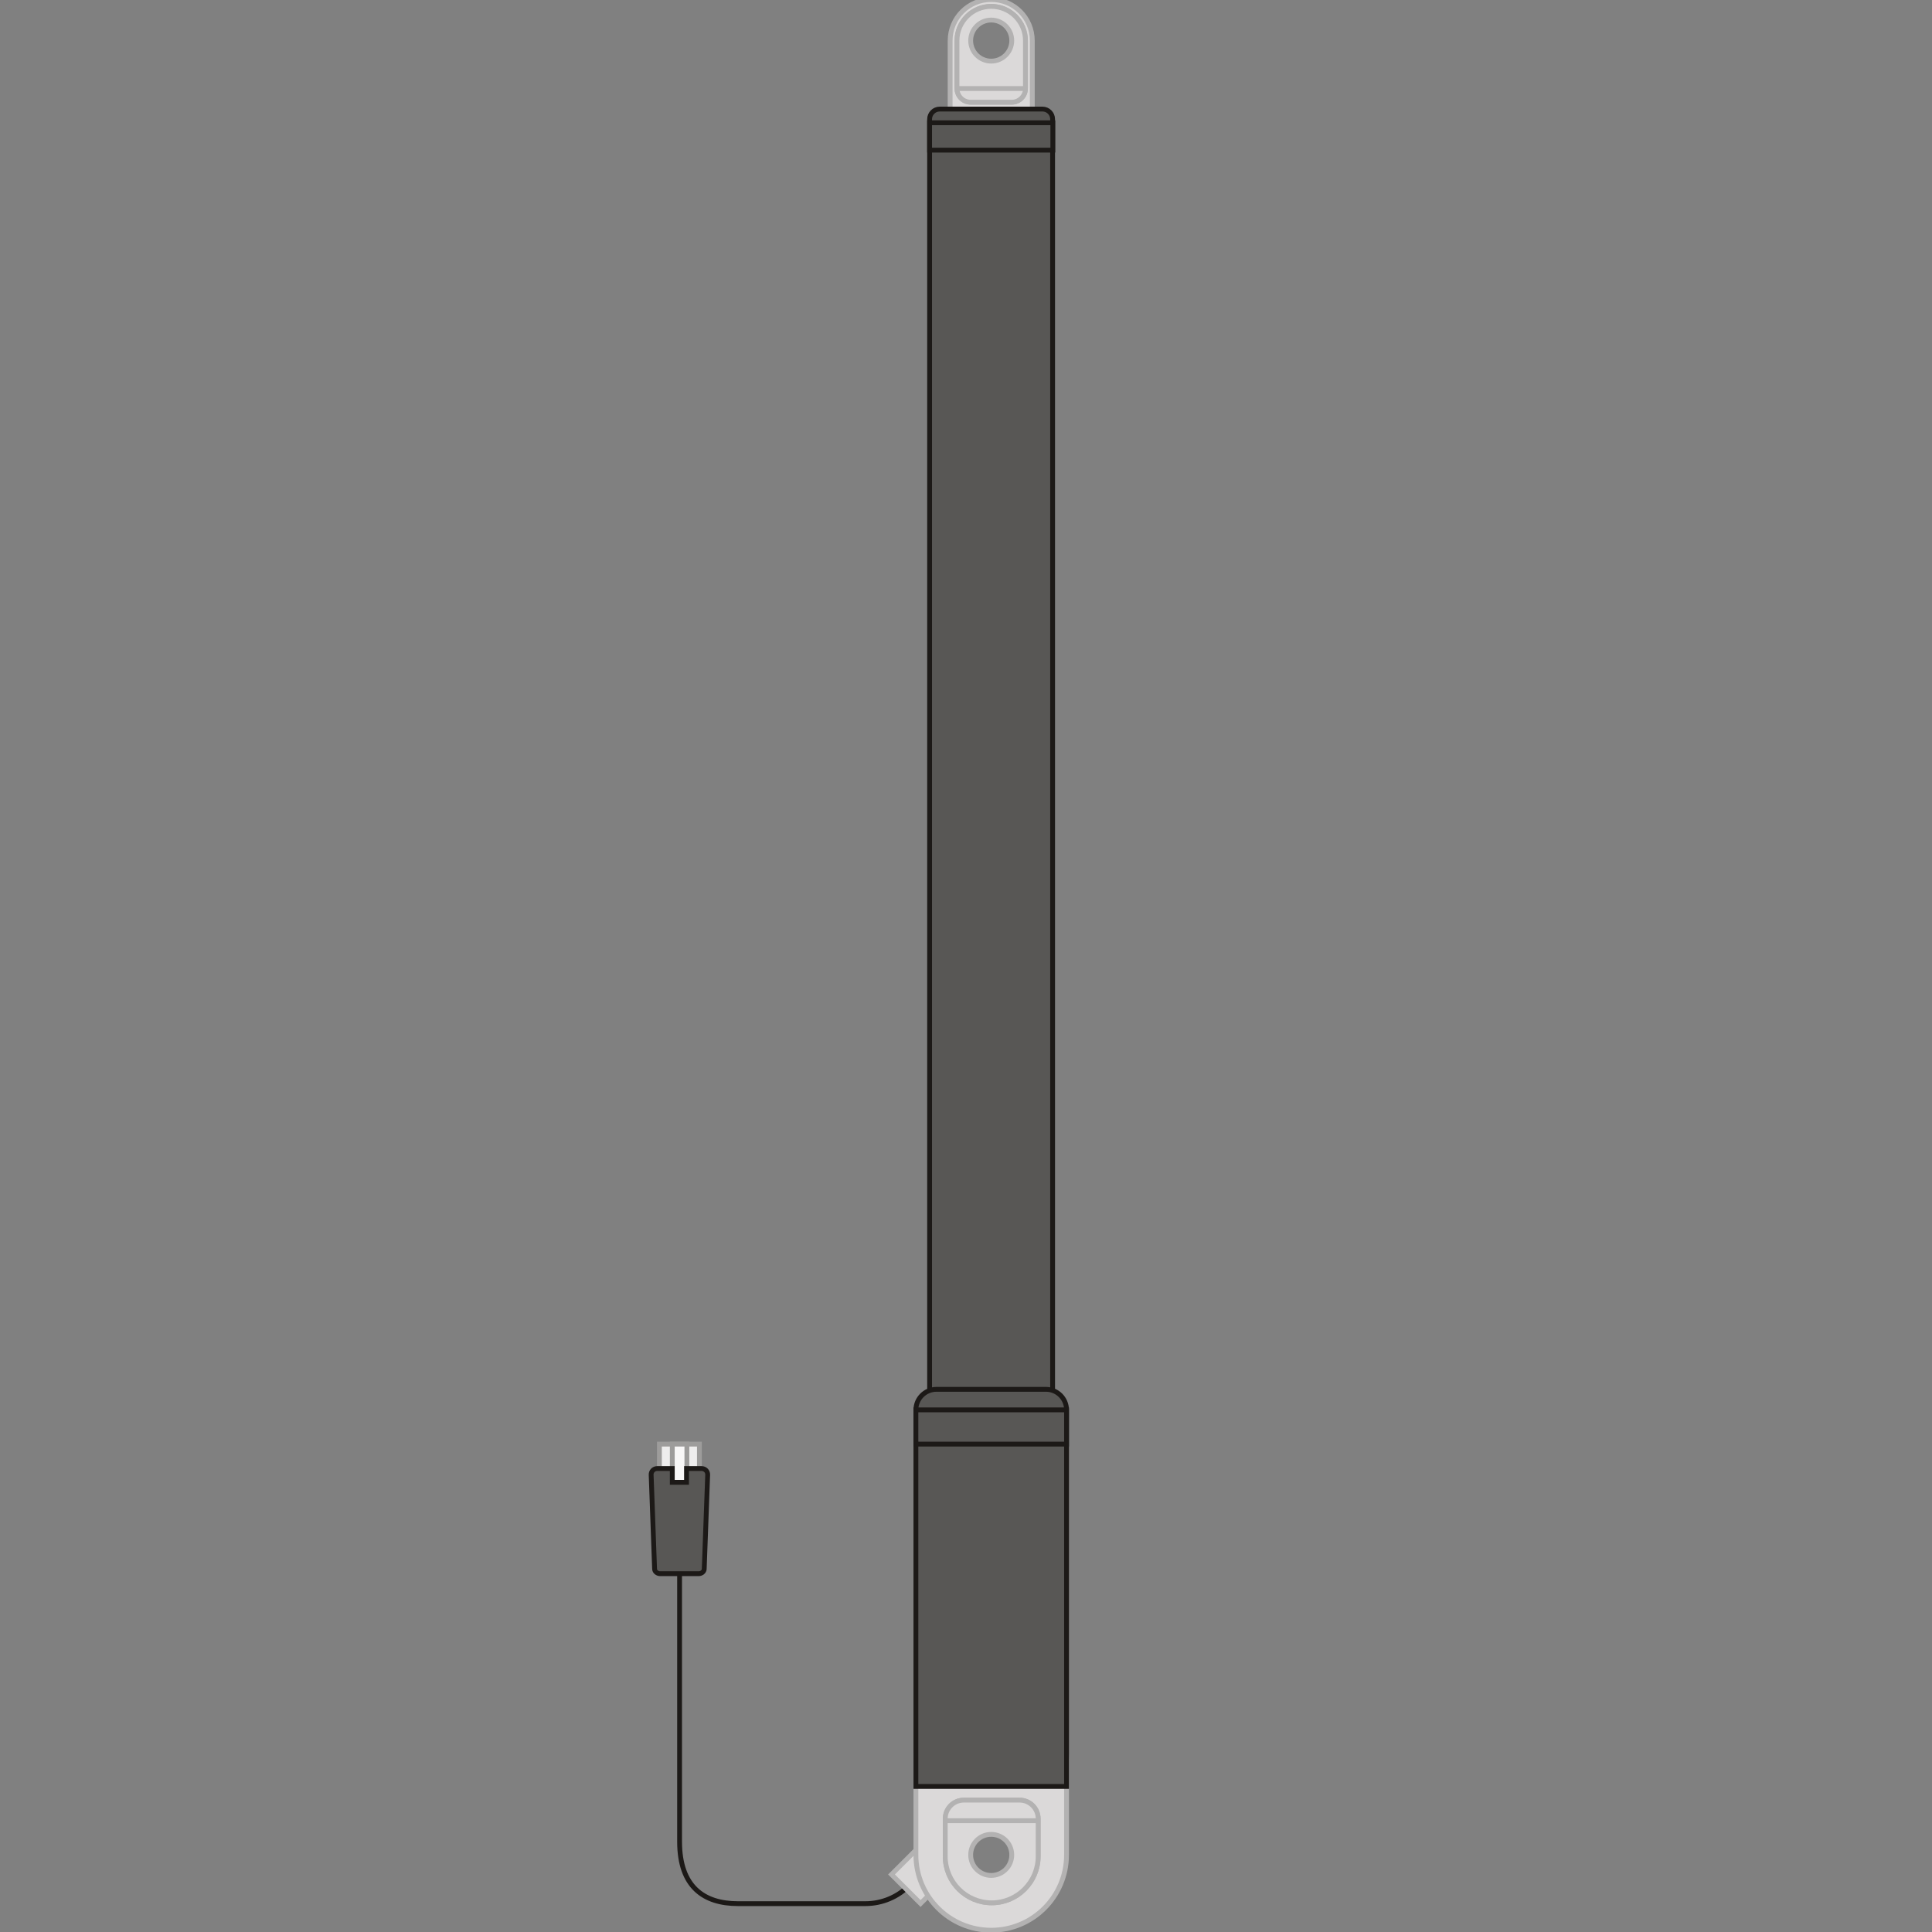 <?xml version="1.0" encoding="UTF-8" standalone="no"?>
<!DOCTYPE svg PUBLIC "-//W3C//DTD SVG 1.1//EN" "http://www.w3.org/Graphics/SVG/1.1/DTD/svg11.dtd">
<svg width="100%" height="100%" viewBox="0 0 150 150" version="1.1" xmlns="http://www.w3.org/2000/svg" xmlns:xlink="http://www.w3.org/1999/xlink" xml:space="preserve" style="fill-rule:evenodd;clip-rule:evenodd;stroke-miterlimit:10;">
    <rect x="0" y="0" width="150" height="150" fill="#808080" stroke="none"/>
    <g id="bediening" transform="matrix(0.375,0,0,0.375,-102.908,-55.704)">
        <path d="M466.418,529.835C466.418,536.925 460.67,542.675 453.578,542.675L427.209,542.675C420.117,542.675 415.122,539.161 415.122,529.835L415.122,469.308" style="fill:none;stroke:rgb(28,25,23);stroke-width:1px;"/>
        <rect x="410.942" y="447.531" width="8.287" height="11.453" style="fill:rgb(238,237,237);fill-rule:nonzero;stroke:rgb(157,156,155);stroke-width:1px;stroke-miterlimit:4;"/>
        <rect x="413.61" y="447.531" width="3.023" height="7.912" style="fill:rgb(248,247,247);fill-rule:nonzero;stroke:rgb(157,156,155);stroke-width:1px;stroke-miterlimit:4;"/>
        <path d="M410.481,452.59L413.61,452.59L413.61,455.444L416.561,455.444L416.561,452.59L419.69,452.59C420.405,452.59 420.963,453.167 420.938,453.873L420.225,473.387C420.206,473.926 419.688,474.361 419.071,474.361L411.102,474.361C410.483,474.361 409.965,473.927 409.946,473.387L409.235,453.873C409.208,453.167 409.766,452.59 410.481,452.59Z" style="fill:rgb(88,87,85);fill-rule:nonzero;stroke:rgb(28,25,23);stroke-width:1px;stroke-miterlimit:4;"/>
        <path d="M465.012,542.648L458.998,536.633L464.424,531.208L470.438,537.222L465.012,542.648Z" style="fill:rgb(219,217,217);fill-rule:nonzero;stroke:rgb(179,178,178);stroke-width:1px;"/>
        <path d="M486.729,165.453L486.729,166.871C486.729,168.436 485.459,169.706 483.895,169.706L475.389,169.706C473.825,169.706 472.555,168.436 472.555,166.871L472.555,165.453L472.555,156.949C472.555,153.034 475.727,149.861 479.641,149.861C483.557,149.861 486.729,153.034 486.729,156.949L486.729,165.453ZM479.643,148.444C474.944,148.444 471.137,152.252 471.137,156.95L471.137,173.958C471.137,178.656 474.944,182.464 479.643,182.464C484.34,182.464 488.147,178.656 488.147,173.958L488.147,156.95C488.147,152.252 484.34,148.444 479.643,148.444" style="fill:rgb(219,217,217);fill-rule:nonzero;"/>
        <path d="M486.729,165.453L486.729,166.871C486.729,168.436 485.459,169.706 483.895,169.706L475.389,169.706C473.825,169.706 472.555,168.436 472.555,166.871L472.555,165.453L472.555,156.949C472.555,153.034 475.727,149.861 479.641,149.861C483.557,149.861 486.729,153.034 486.729,156.949L486.729,165.453ZM479.643,148.444C474.944,148.444 471.137,152.252 471.137,156.95L471.137,173.958C471.137,178.656 474.944,182.464 479.643,182.464C484.34,182.464 488.147,178.656 488.147,173.958L488.147,156.95C488.147,152.252 484.34,148.444 479.643,148.444Z" style="fill:none;stroke:rgb(179,178,178);stroke-width:1px;"/>
        <path d="M479.643,161.201C477.293,161.201 475.389,159.297 475.389,156.948C475.389,154.6 477.293,152.696 479.643,152.696C481.991,152.696 483.895,154.6 483.895,156.948C483.895,159.297 481.991,161.201 479.643,161.201M479.641,149.861C475.727,149.861 472.555,153.034 472.555,156.949L472.555,166.871C472.555,168.436 473.825,169.706 475.389,169.706L483.895,169.706C485.459,169.706 486.729,168.436 486.729,166.871L486.729,165.453L486.729,156.949C486.729,153.034 483.557,149.861 479.641,149.861" style="fill:rgb(219,217,217);fill-rule:nonzero;"/>
        <path d="M479.643,161.201C477.293,161.201 475.389,159.297 475.389,156.948C475.389,154.6 477.293,152.696 479.643,152.696C481.991,152.696 483.895,154.6 483.895,156.948C483.895,159.297 481.991,161.201 479.643,161.201ZM479.641,149.861C475.727,149.861 472.555,153.034 472.555,156.949L472.555,166.871C472.555,168.436 473.825,169.706 475.389,169.706L483.895,169.706C485.459,169.706 486.729,168.436 486.729,166.871L486.729,165.453L486.729,156.949C486.729,153.034 483.557,149.861 479.641,149.861Z" style="fill:none;stroke:rgb(179,178,178);stroke-width:1px;"/>
        <path d="M472.555,166.871L486.729,166.871" style="fill:none;stroke:rgb(179,178,178);stroke-width:1px;"/>
        <path d="M492.352,452.523C492.352,453.68 491.413,454.62 490.254,454.62L468.981,454.62C467.825,454.62 466.885,453.68 466.885,452.523L466.885,173.222C466.885,172.064 467.825,171.125 468.981,171.125L490.254,171.125C491.413,171.125 492.352,172.064 492.352,173.222L492.352,452.523Z" style="fill:rgb(88,87,85);fill-rule:nonzero;stroke:rgb(28,25,23);stroke-width:1px;stroke-miterlimit:4;"/>
        <path d="M489.362,527.013L489.362,532.884C489.362,538.199 485.055,542.504 479.743,542.504C474.43,542.504 470.124,538.199 470.124,532.884L470.124,527.013L470.124,525.09C470.124,522.965 471.846,521.242 473.971,521.242L485.512,521.242C487.637,521.242 489.362,522.965 489.362,525.09L489.362,527.013ZM479.643,497.144C471.03,497.144 464.05,504.124 464.05,512.736L464.05,532.581C464.05,541.194 471.03,548.174 479.643,548.174C488.255,548.174 495.235,541.194 495.235,532.581L495.235,512.736C495.235,504.124 488.255,497.144 479.643,497.144" style="fill:rgb(219,217,217);fill-rule:nonzero;"/>
        <path d="M489.362,527.013L489.362,532.884C489.362,538.199 485.055,542.504 479.743,542.504C474.43,542.504 470.124,538.199 470.124,532.884L470.124,527.013L470.124,525.09C470.124,522.965 471.846,521.242 473.971,521.242L485.512,521.242C487.637,521.242 489.362,522.965 489.362,525.09L489.362,527.013ZM479.643,497.144C471.03,497.144 464.05,504.124 464.05,512.736L464.05,532.581C464.05,541.194 471.03,548.174 479.643,548.174C488.255,548.174 495.235,541.194 495.235,532.581L495.235,512.736C495.235,504.124 488.255,497.144 479.643,497.144Z" style="fill:none;stroke:rgb(179,178,178);stroke-width:1px;"/>
        <path d="M479.641,536.834C477.293,536.834 475.389,534.93 475.389,532.582C475.389,530.233 477.293,528.329 479.641,528.329C481.991,528.329 483.895,530.233 483.895,532.582C483.895,534.93 481.991,536.834 479.641,536.834M485.512,521.241L473.971,521.241C471.846,521.241 470.123,522.965 470.123,525.09L470.123,532.884C470.123,538.198 474.43,542.504 479.743,542.504C485.055,542.504 489.362,538.198 489.362,532.884L489.362,527.013L489.362,525.09C489.362,522.965 487.637,521.241 485.512,521.241" style="fill:rgb(219,217,217);fill-rule:nonzero;"/>
        <path d="M479.641,536.834C477.293,536.834 475.389,534.93 475.389,532.582C475.389,530.233 477.293,528.329 479.641,528.329C481.991,528.329 483.895,530.233 483.895,532.582C483.895,534.93 481.991,536.834 479.641,536.834ZM485.512,521.241L473.971,521.241C471.846,521.241 470.123,522.965 470.123,525.09L470.123,532.884C470.123,538.198 474.43,542.504 479.743,542.504C485.055,542.504 489.362,538.198 489.362,532.884L489.362,527.013L489.362,525.09C489.362,522.965 487.637,521.241 485.512,521.241Z" style="fill:none;stroke:rgb(179,178,178);stroke-width:1px;"/>
        <path d="M495.235,440.443C495.235,438.094 493.333,436.191 490.983,436.191L468.301,436.191C465.954,436.191 464.049,438.094 464.049,440.443L464.049,518.406L495.235,518.406L495.235,440.443Z" style="fill:rgb(88,87,85);fill-rule:nonzero;stroke:rgb(28,25,23);stroke-width:1px;stroke-miterlimit:4;"/>
        <path d="M470.123,525.494L489.564,525.494" style="fill:none;stroke:rgb(179,178,178);stroke-width:1px;"/>
        <rect x="464.049" y="440.444" width="31.186" height="7.087" style="fill:rgb(88,87,85);fill-rule:nonzero;stroke:rgb(28,25,23);stroke-width:1px;stroke-miterlimit:4;"/>
        <rect x="466.885" y="173.959" width="25.514" height="5.67" style="fill:rgb(88,87,85);fill-rule:nonzero;stroke:rgb(28,25,23);stroke-width:1px;stroke-miterlimit:4;"/>
    </g>
</svg>

